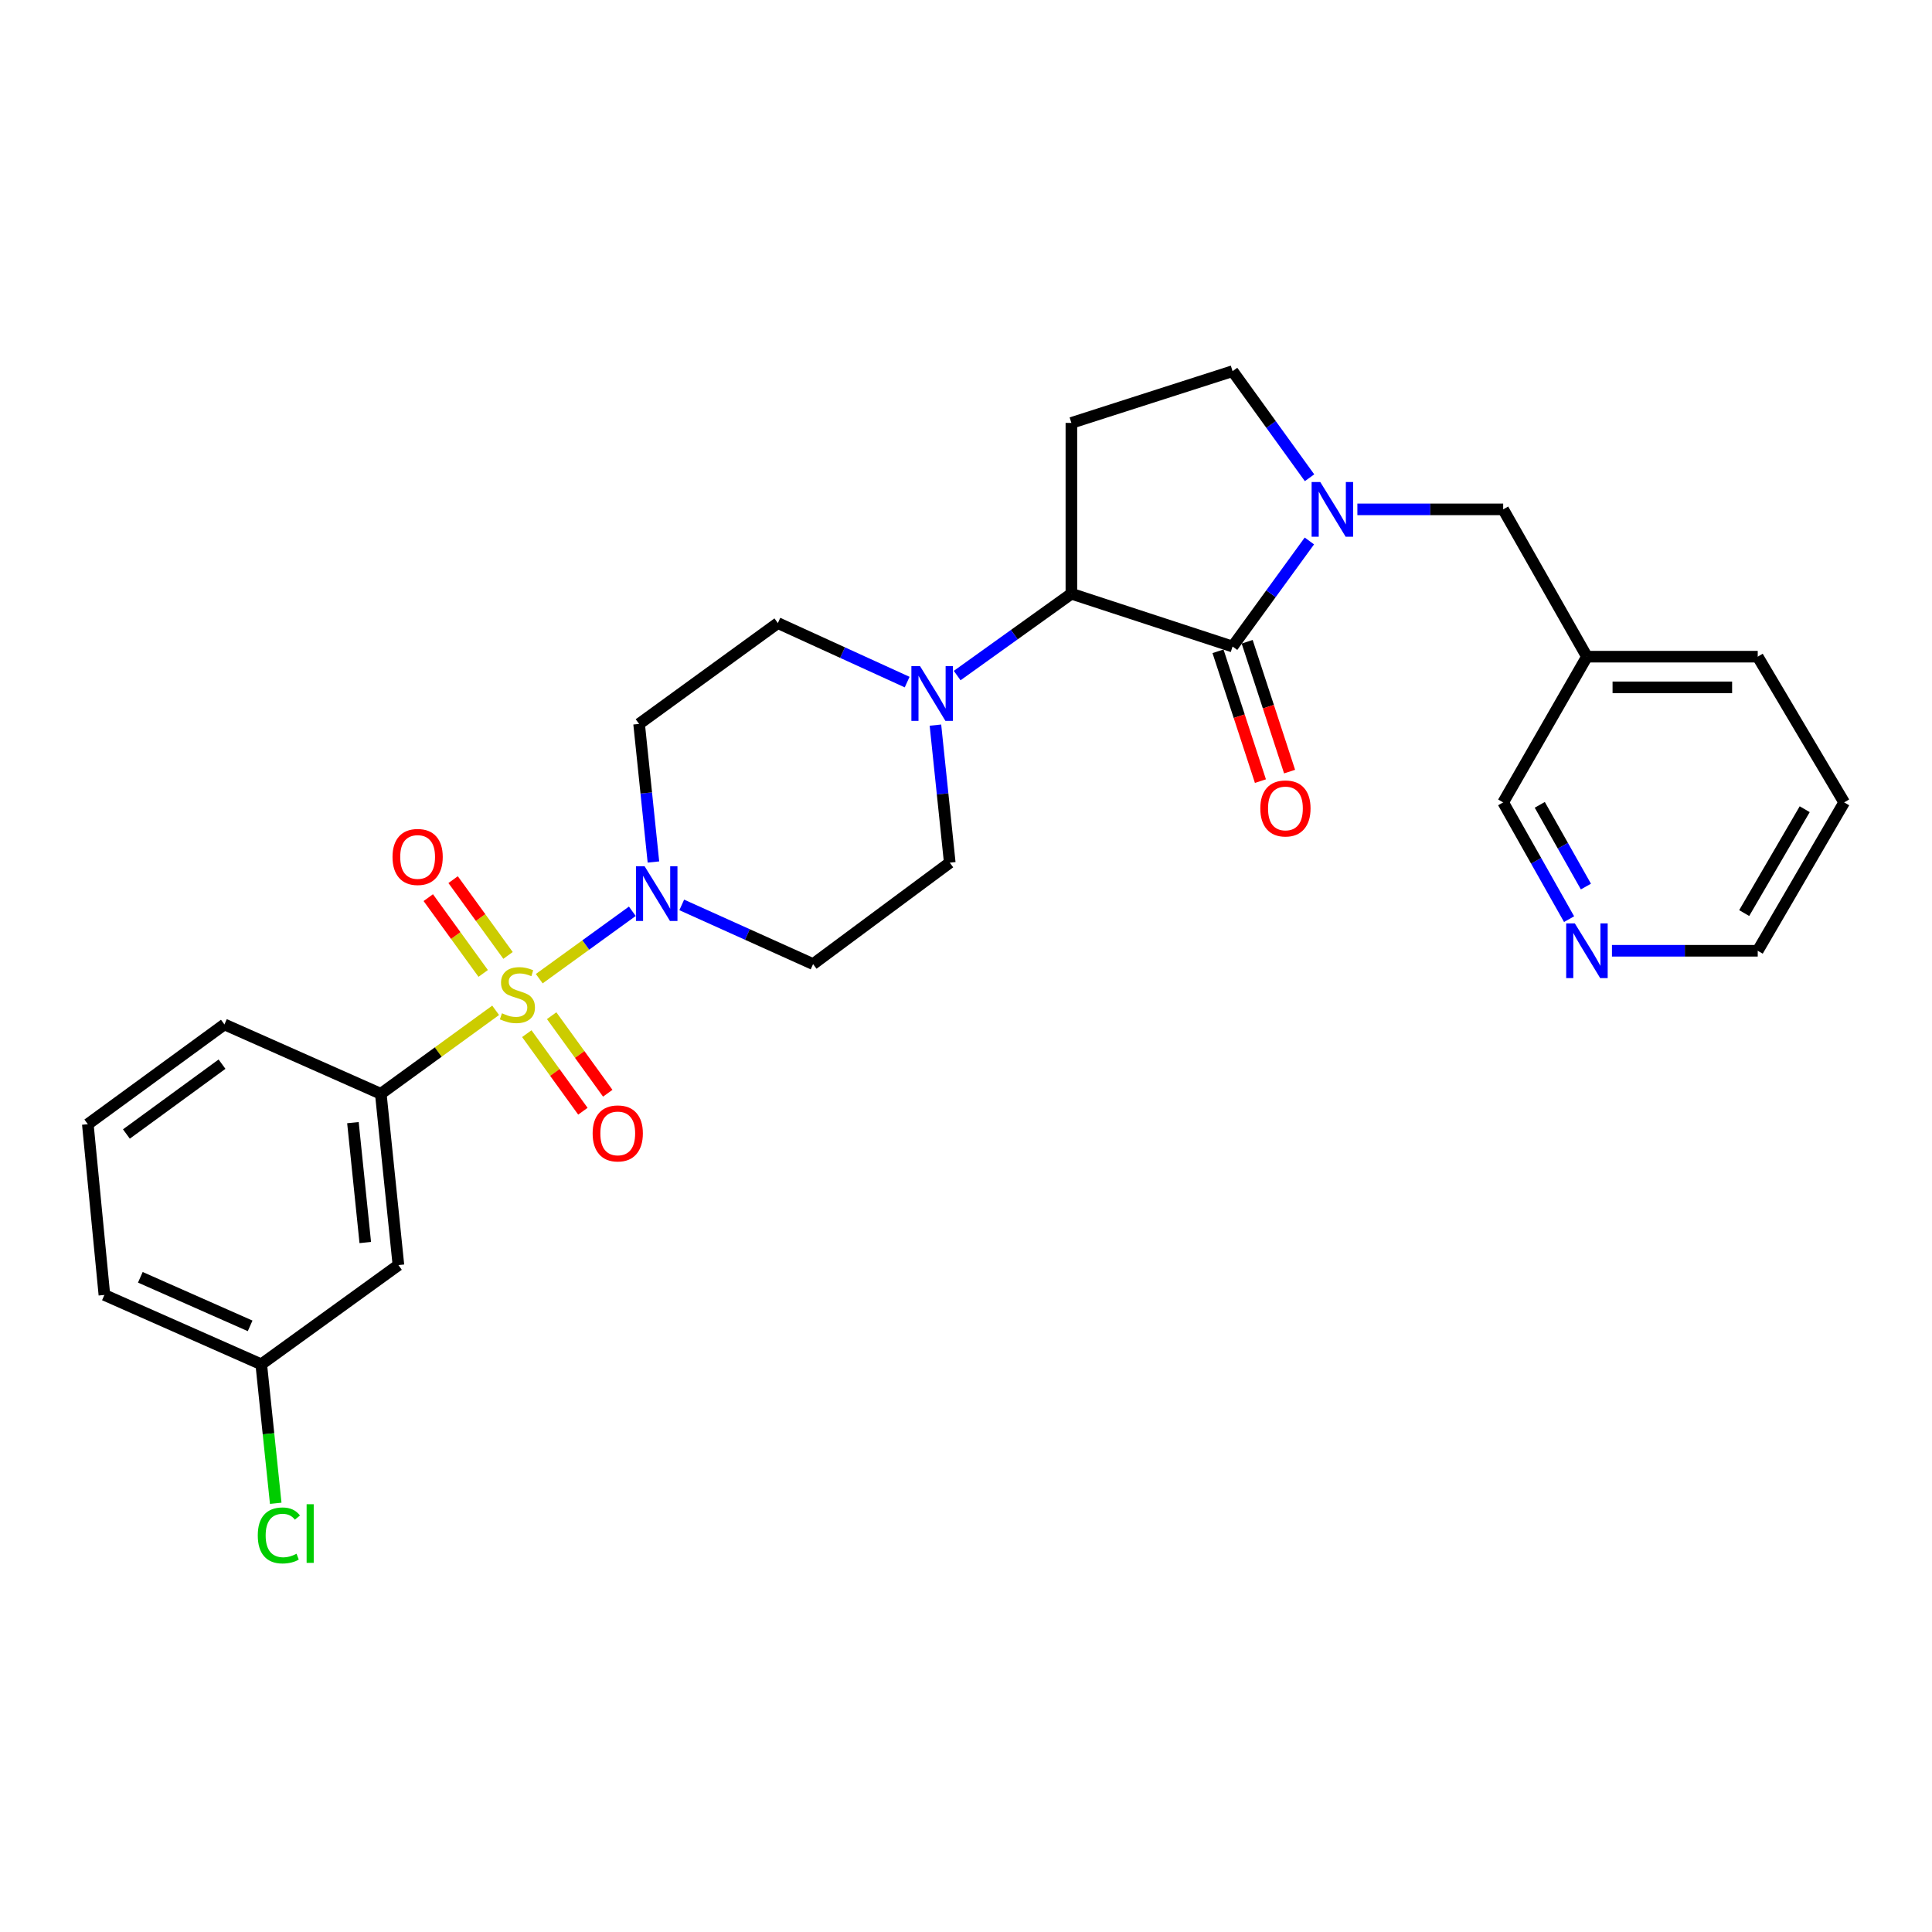 <?xml version='1.0' encoding='iso-8859-1'?>
<svg version='1.1' baseProfile='full'
              xmlns='http://www.w3.org/2000/svg'
                      xmlns:rdkit='http://www.rdkit.org/xml'
                      xmlns:xlink='http://www.w3.org/1999/xlink'
                  xml:space='preserve'
width='1000px' height='1000px' viewBox='0 0 1000 1000'>
<!-- END OF HEADER -->
<rect style='opacity:1.0;fill:#FFFFFF;stroke:none' width='1000' height='1000' x='0' y='0'> </rect>
<path class='bond-2' d='M 279.115,506.564 L 303.205,489.12' style='fill:none;fill-rule:evenodd;stroke:#CCCC00;stroke-width:6px;stroke-linecap:butt;stroke-linejoin:miter;stroke-opacity:1' />
<path class='bond-2' d='M 303.205,489.12 L 327.294,471.676' style='fill:none;fill-rule:evenodd;stroke:#0000FF;stroke-width:6px;stroke-linecap:butt;stroke-linejoin:miter;stroke-opacity:1' />
<path class='bond-4' d='M 256.544,522.939 L 226.823,544.544' style='fill:none;fill-rule:evenodd;stroke:#CCCC00;stroke-width:6px;stroke-linecap:butt;stroke-linejoin:miter;stroke-opacity:1' />
<path class='bond-4' d='M 226.823,544.544 L 197.102,566.149' style='fill:none;fill-rule:evenodd;stroke:#000000;stroke-width:6px;stroke-linecap:butt;stroke-linejoin:miter;stroke-opacity:1' />
<path class='bond-7' d='M 272.673,535.022 L 287.188,555.095' style='fill:none;fill-rule:evenodd;stroke:#CCCC00;stroke-width:6px;stroke-linecap:butt;stroke-linejoin:miter;stroke-opacity:1' />
<path class='bond-7' d='M 287.188,555.095 L 301.704,575.167' style='fill:none;fill-rule:evenodd;stroke:#FF0000;stroke-width:6px;stroke-linecap:butt;stroke-linejoin:miter;stroke-opacity:1' />
<path class='bond-7' d='M 285.538,525.718 L 300.054,545.791' style='fill:none;fill-rule:evenodd;stroke:#CCCC00;stroke-width:6px;stroke-linecap:butt;stroke-linejoin:miter;stroke-opacity:1' />
<path class='bond-7' d='M 300.054,545.791 L 314.57,565.863' style='fill:none;fill-rule:evenodd;stroke:#FF0000;stroke-width:6px;stroke-linecap:butt;stroke-linejoin:miter;stroke-opacity:1' />
<path class='bond-8' d='M 262.958,494.525 L 248.746,474.912' style='fill:none;fill-rule:evenodd;stroke:#CCCC00;stroke-width:6px;stroke-linecap:butt;stroke-linejoin:miter;stroke-opacity:1' />
<path class='bond-8' d='M 248.746,474.912 L 234.534,455.3' style='fill:none;fill-rule:evenodd;stroke:#FF0000;stroke-width:6px;stroke-linecap:butt;stroke-linejoin:miter;stroke-opacity:1' />
<path class='bond-8' d='M 250.101,503.841 L 235.889,484.229' style='fill:none;fill-rule:evenodd;stroke:#CCCC00;stroke-width:6px;stroke-linecap:butt;stroke-linejoin:miter;stroke-opacity:1' />
<path class='bond-8' d='M 235.889,484.229 L 221.677,464.616' style='fill:none;fill-rule:evenodd;stroke:#FF0000;stroke-width:6px;stroke-linecap:butt;stroke-linejoin:miter;stroke-opacity:1' />
<path class='bond-0' d='M 637.984,334.638 L 554.548,307.311' style='fill:none;fill-rule:evenodd;stroke:#000000;stroke-width:6px;stroke-linecap:butt;stroke-linejoin:miter;stroke-opacity:1' />
<path class='bond-1' d='M 637.984,334.638 L 657.858,307.32' style='fill:none;fill-rule:evenodd;stroke:#000000;stroke-width:6px;stroke-linecap:butt;stroke-linejoin:miter;stroke-opacity:1' />
<path class='bond-1' d='M 657.858,307.32 L 677.732,280.003' style='fill:none;fill-rule:evenodd;stroke:#0000FF;stroke-width:6px;stroke-linecap:butt;stroke-linejoin:miter;stroke-opacity:1' />
<path class='bond-14' d='M 630.438,337.103 L 641.416,370.706' style='fill:none;fill-rule:evenodd;stroke:#000000;stroke-width:6px;stroke-linecap:butt;stroke-linejoin:miter;stroke-opacity:1' />
<path class='bond-14' d='M 641.416,370.706 L 652.393,404.308' style='fill:none;fill-rule:evenodd;stroke:#FF0000;stroke-width:6px;stroke-linecap:butt;stroke-linejoin:miter;stroke-opacity:1' />
<path class='bond-14' d='M 645.53,332.173 L 656.508,365.775' style='fill:none;fill-rule:evenodd;stroke:#000000;stroke-width:6px;stroke-linecap:butt;stroke-linejoin:miter;stroke-opacity:1' />
<path class='bond-14' d='M 656.508,365.775 L 667.486,399.378' style='fill:none;fill-rule:evenodd;stroke:#FF0000;stroke-width:6px;stroke-linecap:butt;stroke-linejoin:miter;stroke-opacity:1' />
<path class='bond-13' d='M 702.58,263.648 L 740.311,263.648' style='fill:none;fill-rule:evenodd;stroke:#0000FF;stroke-width:6px;stroke-linecap:butt;stroke-linejoin:miter;stroke-opacity:1' />
<path class='bond-13' d='M 740.311,263.648 L 778.041,263.648' style='fill:none;fill-rule:evenodd;stroke:#000000;stroke-width:6px;stroke-linecap:butt;stroke-linejoin:miter;stroke-opacity:1' />
<path class='bond-30' d='M 677.815,247.282 L 657.899,219.697' style='fill:none;fill-rule:evenodd;stroke:#0000FF;stroke-width:6px;stroke-linecap:butt;stroke-linejoin:miter;stroke-opacity:1' />
<path class='bond-30' d='M 657.899,219.697 L 637.984,192.111' style='fill:none;fill-rule:evenodd;stroke:#000000;stroke-width:6px;stroke-linecap:butt;stroke-linejoin:miter;stroke-opacity:1' />
<path class='bond-9' d='M 338.213,446.172 L 334.506,410.437' style='fill:none;fill-rule:evenodd;stroke:#0000FF;stroke-width:6px;stroke-linecap:butt;stroke-linejoin:miter;stroke-opacity:1' />
<path class='bond-9' d='M 334.506,410.437 L 330.799,374.702' style='fill:none;fill-rule:evenodd;stroke:#000000;stroke-width:6px;stroke-linecap:butt;stroke-linejoin:miter;stroke-opacity:1' />
<path class='bond-10' d='M 352.87,468.38 L 386.861,483.697' style='fill:none;fill-rule:evenodd;stroke:#0000FF;stroke-width:6px;stroke-linecap:butt;stroke-linejoin:miter;stroke-opacity:1' />
<path class='bond-10' d='M 386.861,483.697 L 420.851,499.014' style='fill:none;fill-rule:evenodd;stroke:#000000;stroke-width:6px;stroke-linecap:butt;stroke-linejoin:miter;stroke-opacity:1' />
<path class='bond-3' d='M 554.548,307.311 L 524.989,328.492' style='fill:none;fill-rule:evenodd;stroke:#000000;stroke-width:6px;stroke-linecap:butt;stroke-linejoin:miter;stroke-opacity:1' />
<path class='bond-3' d='M 524.989,328.492 L 495.43,349.673' style='fill:none;fill-rule:evenodd;stroke:#0000FF;stroke-width:6px;stroke-linecap:butt;stroke-linejoin:miter;stroke-opacity:1' />
<path class='bond-6' d='M 554.548,307.311 L 554.548,218.9' style='fill:none;fill-rule:evenodd;stroke:#000000;stroke-width:6px;stroke-linecap:butt;stroke-linejoin:miter;stroke-opacity:1' />
<path class='bond-12' d='M 197.102,566.149 L 206.223,654.807' style='fill:none;fill-rule:evenodd;stroke:#000000;stroke-width:6px;stroke-linecap:butt;stroke-linejoin:miter;stroke-opacity:1' />
<path class='bond-12' d='M 182.676,581.073 L 189.061,643.133' style='fill:none;fill-rule:evenodd;stroke:#000000;stroke-width:6px;stroke-linecap:butt;stroke-linejoin:miter;stroke-opacity:1' />
<path class='bond-21' d='M 197.102,566.149 L 116.162,530.24' style='fill:none;fill-rule:evenodd;stroke:#000000;stroke-width:6px;stroke-linecap:butt;stroke-linejoin:miter;stroke-opacity:1' />
<path class='bond-5' d='M 484.177,375.318 L 487.886,410.915' style='fill:none;fill-rule:evenodd;stroke:#0000FF;stroke-width:6px;stroke-linecap:butt;stroke-linejoin:miter;stroke-opacity:1' />
<path class='bond-5' d='M 487.886,410.915 L 491.594,446.512' style='fill:none;fill-rule:evenodd;stroke:#000000;stroke-width:6px;stroke-linecap:butt;stroke-linejoin:miter;stroke-opacity:1' />
<path class='bond-28' d='M 469.539,353.053 L 436.078,337.781' style='fill:none;fill-rule:evenodd;stroke:#0000FF;stroke-width:6px;stroke-linecap:butt;stroke-linejoin:miter;stroke-opacity:1' />
<path class='bond-28' d='M 436.078,337.781 L 402.618,322.509' style='fill:none;fill-rule:evenodd;stroke:#000000;stroke-width:6px;stroke-linecap:butt;stroke-linejoin:miter;stroke-opacity:1' />
<path class='bond-11' d='M 554.548,218.9 L 637.984,192.111' style='fill:none;fill-rule:evenodd;stroke:#000000;stroke-width:6px;stroke-linecap:butt;stroke-linejoin:miter;stroke-opacity:1' />
<path class='bond-15' d='M 330.799,374.702 L 402.618,322.509' style='fill:none;fill-rule:evenodd;stroke:#000000;stroke-width:6px;stroke-linecap:butt;stroke-linejoin:miter;stroke-opacity:1' />
<path class='bond-16' d='M 420.851,499.014 L 491.594,446.512' style='fill:none;fill-rule:evenodd;stroke:#000000;stroke-width:6px;stroke-linecap:butt;stroke-linejoin:miter;stroke-opacity:1' />
<path class='bond-19' d='M 206.223,654.807 L 135.224,706.171' style='fill:none;fill-rule:evenodd;stroke:#000000;stroke-width:6px;stroke-linecap:butt;stroke-linejoin:miter;stroke-opacity:1' />
<path class='bond-18' d='M 778.041,263.648 L 821.395,339.895' style='fill:none;fill-rule:evenodd;stroke:#000000;stroke-width:6px;stroke-linecap:butt;stroke-linejoin:miter;stroke-opacity:1' />
<path class='bond-17' d='M 812.157,475.751 L 795.099,445.537' style='fill:none;fill-rule:evenodd;stroke:#0000FF;stroke-width:6px;stroke-linecap:butt;stroke-linejoin:miter;stroke-opacity:1' />
<path class='bond-17' d='M 795.099,445.537 L 778.041,415.322' style='fill:none;fill-rule:evenodd;stroke:#000000;stroke-width:6px;stroke-linecap:butt;stroke-linejoin:miter;stroke-opacity:1' />
<path class='bond-17' d='M 820.865,458.881 L 808.925,437.731' style='fill:none;fill-rule:evenodd;stroke:#0000FF;stroke-width:6px;stroke-linecap:butt;stroke-linejoin:miter;stroke-opacity:1' />
<path class='bond-17' d='M 808.925,437.731 L 796.985,416.581' style='fill:none;fill-rule:evenodd;stroke:#000000;stroke-width:6px;stroke-linecap:butt;stroke-linejoin:miter;stroke-opacity:1' />
<path class='bond-31' d='M 834.345,492.116 L 872.071,492.116' style='fill:none;fill-rule:evenodd;stroke:#0000FF;stroke-width:6px;stroke-linecap:butt;stroke-linejoin:miter;stroke-opacity:1' />
<path class='bond-31' d='M 872.071,492.116 L 909.797,492.116' style='fill:none;fill-rule:evenodd;stroke:#000000;stroke-width:6px;stroke-linecap:butt;stroke-linejoin:miter;stroke-opacity:1' />
<path class='bond-22' d='M 821.395,339.895 L 778.041,415.322' style='fill:none;fill-rule:evenodd;stroke:#000000;stroke-width:6px;stroke-linecap:butt;stroke-linejoin:miter;stroke-opacity:1' />
<path class='bond-25' d='M 821.395,339.895 L 909.797,339.895' style='fill:none;fill-rule:evenodd;stroke:#000000;stroke-width:6px;stroke-linecap:butt;stroke-linejoin:miter;stroke-opacity:1' />
<path class='bond-25' d='M 834.656,355.773 L 896.537,355.773' style='fill:none;fill-rule:evenodd;stroke:#000000;stroke-width:6px;stroke-linecap:butt;stroke-linejoin:miter;stroke-opacity:1' />
<path class='bond-20' d='M 135.224,706.171 L 138.969,742.135' style='fill:none;fill-rule:evenodd;stroke:#000000;stroke-width:6px;stroke-linecap:butt;stroke-linejoin:miter;stroke-opacity:1' />
<path class='bond-20' d='M 138.969,742.135 L 142.714,778.1' style='fill:none;fill-rule:evenodd;stroke:#00CC00;stroke-width:6px;stroke-linecap:butt;stroke-linejoin:miter;stroke-opacity:1' />
<path class='bond-29' d='M 135.224,706.171 L 54.037,670.261' style='fill:none;fill-rule:evenodd;stroke:#000000;stroke-width:6px;stroke-linecap:butt;stroke-linejoin:miter;stroke-opacity:1' />
<path class='bond-29' d='M 129.469,686.264 L 72.638,661.127' style='fill:none;fill-rule:evenodd;stroke:#000000;stroke-width:6px;stroke-linecap:butt;stroke-linejoin:miter;stroke-opacity:1' />
<path class='bond-23' d='M 116.162,530.24 L 45.455,581.885' style='fill:none;fill-rule:evenodd;stroke:#000000;stroke-width:6px;stroke-linecap:butt;stroke-linejoin:miter;stroke-opacity:1' />
<path class='bond-23' d='M 114.921,550.808 L 65.426,586.96' style='fill:none;fill-rule:evenodd;stroke:#000000;stroke-width:6px;stroke-linecap:butt;stroke-linejoin:miter;stroke-opacity:1' />
<path class='bond-26' d='M 45.455,581.885 L 54.037,670.261' style='fill:none;fill-rule:evenodd;stroke:#000000;stroke-width:6px;stroke-linecap:butt;stroke-linejoin:miter;stroke-opacity:1' />
<path class='bond-24' d='M 909.797,492.116 L 954.545,415.322' style='fill:none;fill-rule:evenodd;stroke:#000000;stroke-width:6px;stroke-linecap:butt;stroke-linejoin:miter;stroke-opacity:1' />
<path class='bond-24' d='M 902.791,472.603 L 934.115,418.847' style='fill:none;fill-rule:evenodd;stroke:#000000;stroke-width:6px;stroke-linecap:butt;stroke-linejoin:miter;stroke-opacity:1' />
<path class='bond-27' d='M 909.797,339.895 L 954.545,415.322' style='fill:none;fill-rule:evenodd;stroke:#000000;stroke-width:6px;stroke-linecap:butt;stroke-linejoin:miter;stroke-opacity:1' />
<path  class='atom-0' d='M 259.81 524.47
Q 260.13 524.59, 261.45 525.15
Q 262.77 525.71, 264.21 526.07
Q 265.69 526.39, 267.13 526.39
Q 269.81 526.39, 271.37 525.11
Q 272.93 523.79, 272.93 521.51
Q 272.93 519.95, 272.13 518.99
Q 271.37 518.03, 270.17 517.51
Q 268.97 516.99, 266.97 516.39
Q 264.45 515.63, 262.93 514.91
Q 261.45 514.19, 260.37 512.67
Q 259.33 511.15, 259.33 508.59
Q 259.33 505.03, 261.73 502.83
Q 264.17 500.63, 268.97 500.63
Q 272.25 500.63, 275.97 502.19
L 275.05 505.27
Q 271.65 503.87, 269.09 503.87
Q 266.33 503.87, 264.81 505.03
Q 263.29 506.15, 263.33 508.11
Q 263.33 509.63, 264.09 510.55
Q 264.89 511.47, 266.01 511.99
Q 267.17 512.51, 269.09 513.11
Q 271.65 513.91, 273.17 514.71
Q 274.69 515.51, 275.77 517.15
Q 276.89 518.75, 276.89 521.51
Q 276.89 525.43, 274.25 527.55
Q 271.65 529.63, 267.29 529.63
Q 264.77 529.63, 262.85 529.07
Q 260.97 528.55, 258.73 527.63
L 259.81 524.47
' fill='#CCCC00'/>
<path  class='atom-2' d='M 683.37 249.488
L 692.65 264.488
Q 693.57 265.968, 695.05 268.648
Q 696.53 271.328, 696.61 271.488
L 696.61 249.488
L 700.37 249.488
L 700.37 277.808
L 696.49 277.808
L 686.53 261.408
Q 685.37 259.488, 684.13 257.288
Q 682.93 255.088, 682.57 254.408
L 682.57 277.808
L 678.89 277.808
L 678.89 249.488
L 683.37 249.488
' fill='#0000FF'/>
<path  class='atom-3' d='M 333.651 448.38
L 342.931 463.38
Q 343.851 464.86, 345.331 467.54
Q 346.811 470.22, 346.891 470.38
L 346.891 448.38
L 350.651 448.38
L 350.651 476.7
L 346.771 476.7
L 336.811 460.3
Q 335.651 458.38, 334.411 456.18
Q 333.211 453.98, 332.851 453.3
L 332.851 476.7
L 329.171 476.7
L 329.171 448.38
L 333.651 448.38
' fill='#0000FF'/>
<path  class='atom-6' d='M 476.213 344.797
L 485.493 359.797
Q 486.413 361.277, 487.893 363.957
Q 489.373 366.637, 489.453 366.797
L 489.453 344.797
L 493.213 344.797
L 493.213 373.117
L 489.333 373.117
L 479.373 356.717
Q 478.213 354.797, 476.973 352.597
Q 475.773 350.397, 475.413 349.717
L 475.413 373.117
L 471.733 373.117
L 471.733 344.797
L 476.213 344.797
' fill='#0000FF'/>
<path  class='atom-8' d='M 306.747 586.649
Q 306.747 579.849, 310.107 576.049
Q 313.467 572.249, 319.747 572.249
Q 326.027 572.249, 329.387 576.049
Q 332.747 579.849, 332.747 586.649
Q 332.747 593.529, 329.347 597.449
Q 325.947 601.329, 319.747 601.329
Q 313.507 601.329, 310.107 597.449
Q 306.747 593.569, 306.747 586.649
M 319.747 598.129
Q 324.067 598.129, 326.387 595.249
Q 328.747 592.329, 328.747 586.649
Q 328.747 581.089, 326.387 578.289
Q 324.067 575.449, 319.747 575.449
Q 315.427 575.449, 313.067 578.249
Q 310.747 581.049, 310.747 586.649
Q 310.747 592.369, 313.067 595.249
Q 315.427 598.129, 319.747 598.129
' fill='#FF0000'/>
<path  class='atom-9' d='M 203.164 443.558
Q 203.164 436.758, 206.524 432.958
Q 209.884 429.158, 216.164 429.158
Q 222.444 429.158, 225.804 432.958
Q 229.164 436.758, 229.164 443.558
Q 229.164 450.438, 225.764 454.358
Q 222.364 458.238, 216.164 458.238
Q 209.924 458.238, 206.524 454.358
Q 203.164 450.478, 203.164 443.558
M 216.164 455.038
Q 220.484 455.038, 222.804 452.158
Q 225.164 449.238, 225.164 443.558
Q 225.164 437.998, 222.804 435.198
Q 220.484 432.358, 216.164 432.358
Q 211.844 432.358, 209.484 435.158
Q 207.164 437.958, 207.164 443.558
Q 207.164 449.278, 209.484 452.158
Q 211.844 455.038, 216.164 455.038
' fill='#FF0000'/>
<path  class='atom-15' d='M 652.337 418.445
Q 652.337 411.645, 655.697 407.845
Q 659.057 404.045, 665.337 404.045
Q 671.617 404.045, 674.977 407.845
Q 678.337 411.645, 678.337 418.445
Q 678.337 425.325, 674.937 429.245
Q 671.537 433.125, 665.337 433.125
Q 659.097 433.125, 655.697 429.245
Q 652.337 425.365, 652.337 418.445
M 665.337 429.925
Q 669.657 429.925, 671.977 427.045
Q 674.337 424.125, 674.337 418.445
Q 674.337 412.885, 671.977 410.085
Q 669.657 407.245, 665.337 407.245
Q 661.017 407.245, 658.657 410.045
Q 656.337 412.845, 656.337 418.445
Q 656.337 424.165, 658.657 427.045
Q 661.017 429.925, 665.337 429.925
' fill='#FF0000'/>
<path  class='atom-18' d='M 815.135 477.956
L 824.415 492.956
Q 825.335 494.436, 826.815 497.116
Q 828.295 499.796, 828.375 499.956
L 828.375 477.956
L 832.135 477.956
L 832.135 506.276
L 828.255 506.276
L 818.295 489.876
Q 817.135 487.956, 815.895 485.756
Q 814.695 483.556, 814.335 482.876
L 814.335 506.276
L 810.655 506.276
L 810.655 477.956
L 815.135 477.956
' fill='#0000FF'/>
<path  class='atom-21' d='M 133.425 794.741
Q 133.425 787.701, 136.705 784.021
Q 140.025 780.301, 146.305 780.301
Q 152.145 780.301, 155.265 784.421
L 152.625 786.581
Q 150.345 783.581, 146.305 783.581
Q 142.025 783.581, 139.745 786.461
Q 137.505 789.301, 137.505 794.741
Q 137.505 800.341, 139.825 803.221
Q 142.185 806.101, 146.745 806.101
Q 149.865 806.101, 153.505 804.221
L 154.625 807.221
Q 153.145 808.181, 150.905 808.741
Q 148.665 809.301, 146.185 809.301
Q 140.025 809.301, 136.705 805.541
Q 133.425 801.781, 133.425 794.741
' fill='#00CC00'/>
<path  class='atom-21' d='M 158.705 778.581
L 162.385 778.581
L 162.385 808.941
L 158.705 808.941
L 158.705 778.581
' fill='#00CC00'/>
</svg>
